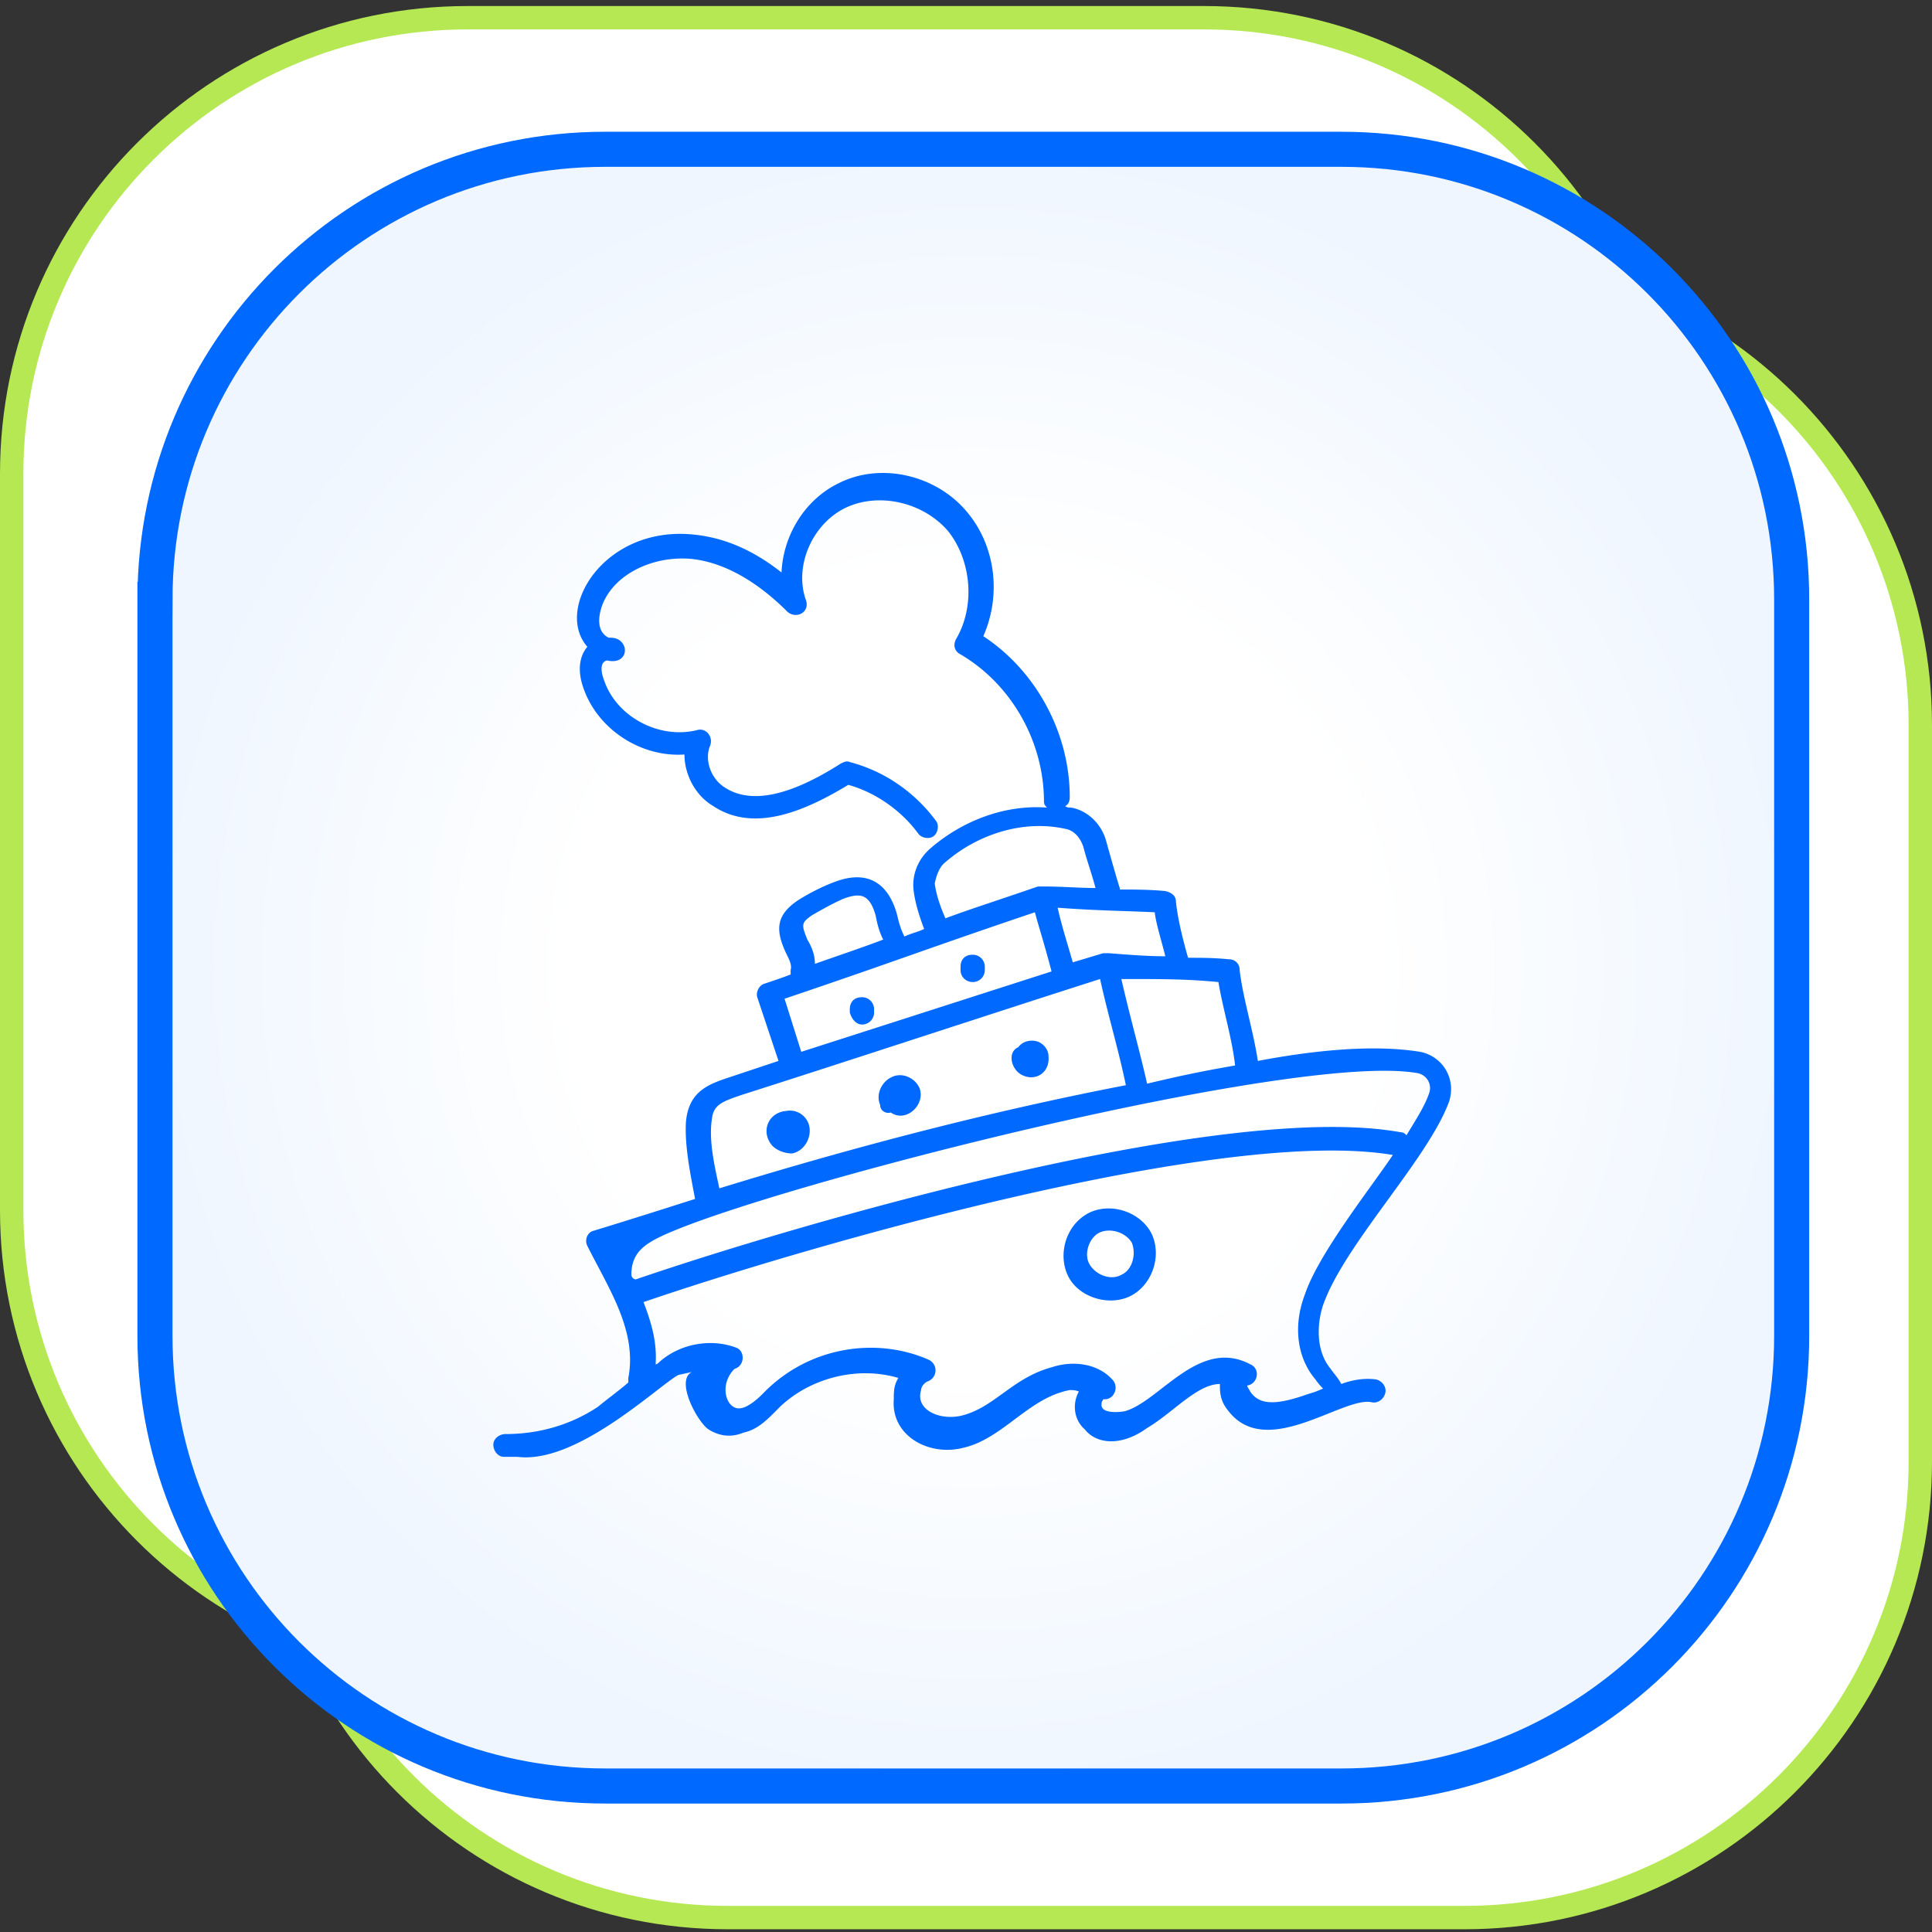 <svg width="121" height="121" fill="none" xmlns="http://www.w3.org/2000/svg"><rect width="100%" height="100%" fill="#333333" stroke="none"/><path d="M.732 29.665c0-15.77 12.785-28.555 28.555-28.555h46.128c15.77 0 28.555 12.784 28.555 28.555v46.127c0 15.77-12.785 28.555-28.555 28.555H29.287c-15.77 0-28.555-12.784-28.555-28.555V29.665Z" fill="#fff"/><path d="M.732 29.665c0-15.77 12.785-28.555 28.555-28.555h46.128c15.77 0 28.555 12.784 28.555 28.555v46.127c0 15.77-12.785 28.555-28.555 28.555H29.287c-15.77 0-28.555-12.784-28.555-28.555V29.665Z" stroke="#B5E853" stroke-width="1.464"/><path d="M17.03 45.415c0-15.77 12.785-28.555 28.556-28.555h46.127c15.77 0 28.555 12.785 28.555 28.555v46.127c0 15.771-12.785 28.555-28.555 28.555H45.586c-15.771 0-28.555-12.784-28.555-28.555V45.415Z" fill="#fff"/><path d="M17.03 45.415c0-15.77 12.785-28.555 28.556-28.555h46.127c15.77 0 28.555 12.785 28.555 28.555v46.127c0 15.771-12.785 28.555-28.555 28.555H45.586c-15.771 0-28.555-12.784-28.555-28.555V45.415Z" stroke="#B5E853" stroke-width="1.464"/><path d="M9.706 37.54c0-15.568 12.62-28.19 28.189-28.19h46.127c15.568 0 28.189 12.621 28.189 28.19v46.127c0 15.569-12.62 28.189-28.189 28.189H37.895c-15.569 0-28.19-12.62-28.19-28.189V37.54Z" fill="url(#a)"/><path d="M90.749 69.01c.475-1.425-.38-2.85-1.805-3.135-2.946-.475-6.65-.095-10.166.57-.285-1.9-.95-3.99-1.14-5.7a.65.65 0 0 0-.665-.665c-.95-.095-1.71-.095-2.565-.095-.38-1.33-.665-2.565-.76-3.515 0-.38-.285-.57-.665-.665-1.045-.095-1.995-.095-2.85-.095 0-.19.095.38-.855-3.04-.285-1.046-1.14-1.9-2.185-2.09-.095 0-.285 0-.38-.096.19-.095.285-.285.285-.57 0-3.99-2.09-7.885-5.415-10.07 1.14-2.565.76-5.605-.95-7.695-1.9-2.375-5.415-3.23-8.076-1.9-2.184 1.045-3.515 3.325-3.61 5.605-1.805-1.425-3.61-2.185-5.51-2.375-5.605-.57-8.74 4.655-6.65 7.03-.57.665-.57 1.615-.285 2.47.855 2.66 3.61 4.465 6.365 4.275 0 1.235.665 2.565 1.805 3.23 2.565 1.71 5.796.285 8.456-1.33 1.71.475 3.325 1.615 4.37 3.04.19.285.665.38.95.19.285-.19.38-.665.19-.95-1.33-1.805-3.23-3.135-5.415-3.705-.19-.095-.38 0-.57.095-2.09 1.33-5.13 2.85-7.22 1.52-.95-.57-1.33-1.805-.95-2.66.19-.57-.286-1.14-.856-.95-2.375.57-5.035-.855-5.795-3.135-.19-.475-.285-1.14.19-1.235 1.235.285 1.425-.95.665-1.33-.19-.095-.38-.095-.57-.095-.76-.38-.665-1.33-.38-2.09.76-1.9 3.135-3.04 5.51-2.85 1.995.19 4.085 1.33 6.08 3.325.57.475 1.425 0 1.14-.76-.76-2.185.476-4.845 2.566-5.795 2.09-.95 4.845-.285 6.365 1.52 1.425 1.805 1.71 4.655.475 6.745-.19.38-.095.76.285.95 3.23 1.9 5.225 5.51 5.225 9.215 0 .19.095.285.19.38-2.565-.19-5.225.76-7.315 2.566-.76.664-1.14 1.614-1.045 2.565.095.855.38 1.71.665 2.47-.38.19-.855.285-1.235.475-.285-.57-.38-1.045-.475-1.425-.57-1.995-1.9-2.755-3.895-1.995-.76.285-1.52.665-2.28 1.14-1.426.95-1.426 1.9-.76 3.325.19.38.38.76.285 1.045v.285c-.476.19-1.046.38-1.616.57-.38.095-.57.57-.475.855l1.33 3.99-2.85.95c-1.425.475-2.755.855-2.945 2.85-.095 1.52.285 3.325.57 4.845-2.09.665-4.18 1.33-6.365 1.995-.38.095-.57.57-.38.95 1.33 2.66 3.135 5.32 2.565 8.265v.285c-.665.57-1.33 1.045-1.9 1.52-1.71 1.14-3.705 1.71-5.795 1.71-.38 0-.76.285-.76.666 0 .38.285.76.665.76h.855c3.705.475 8.835-4.466 10.07-5.13.475-.096.855-.19 1.33-.286-1.9 0-.19 3.23.57 3.705.76.475 1.52.475 2.185.19.95-.19 1.615-.95 2.28-1.615 1.9-1.805 4.846-2.565 7.41-1.805-.284.475-.284.855-.284 1.33-.19 2.28 2.185 3.61 4.37 3.04 2.47-.57 4.085-3.135 6.65-3.61.19 0 .38 0 .57.095-.38.665-.38 1.71.38 2.375.665.855 2.185 1.14 3.895-.095 1.615-.95 3.135-2.755 4.56-2.755v.19c0 .475.095.95.475 1.425 2.375 3.23 7.22-.855 9.025-.475.38.095.76-.19.855-.57.095-.38-.19-.76-.57-.855-.665-.095-1.425 0-2.185.285-.19-.38-.475-.665-.665-.95-.95-1.14-.855-2.85-.475-3.99 1.33-3.8 6.555-9.12 7.886-12.73Zm-14.44-7.505c.284 1.71.854 3.515 1.044 5.225-2.185.38-3.515.665-5.51 1.14-.475-2.09-1.045-4.085-1.615-6.555 2.565 0 4.085 0 6.08.19Zm-3.99-4.37c.094.76.38 1.615.664 2.755-1.14 0-2.28-.095-3.515-.19h-.38l-1.9.57c-.38-1.33-.665-2.185-.95-3.42 2.565.19 4.085.19 6.08.285Zm-13.111-3.136c2.09-1.805 4.94-2.66 7.505-2.09.57.096.95.57 1.14 1.14.19.76.475 1.52.76 2.566-1.045 0-2.09-.095-3.23-.095h-.38c-2.47.855-4.275 1.425-5.795 1.995-.285-.665-.57-1.425-.665-2.185.095-.475.285-1.045.665-1.33Zm-8.36 3.326c.665-.38 1.33-.76 1.995-1.045 1.045-.38 1.615-.285 1.995 1.045.095.475.19.95.475 1.52-1.235.475-2.66.95-4.276 1.52 0-.57-.19-1.045-.474-1.52-.38-.95-.38-1.045.284-1.52Zm13.965-.19c.285 1.045.57 1.9 1.045 3.705l-15.676 5.035-1.045-3.325c7.03-2.375 8.646-3.04 15.676-5.415ZM44.577 70.15c.095-.95.57-1.14 1.995-1.615 6.27-1.995 15.486-5.035 22.326-7.22.475 2.185 1.14 4.37 1.615 6.65-8.36 1.615-16.815 3.8-25.46 6.46-.286-1.33-.666-2.945-.476-4.275Zm-5.035 9.69c0-1.33.76-1.9 1.995-2.47 6.84-3.135 39.521-11.495 47.217-10.165.57.095.95.665.76 1.235-.285.855-.855 1.71-1.425 2.66-.096-.095-.19-.19-.38-.19-11.02-1.995-37.337 5.605-47.882 9.215-.19 0-.285-.19-.285-.285Zm42.846 6.555c.19.285.38.475.475.57-.665.285-.475.19-1.045.38-1.9.665-2.945.665-3.515-.19-.095-.19-.19-.285-.19-.38.665-.095.855-1.045.19-1.33-3.23-1.71-5.7 2.375-7.885 2.945-.57.095-1.52.095-1.425-.475 0-.19.095-.19.095-.285.665.095 1.045-.76.57-1.235-.855-.95-2.375-1.235-3.8-.76-2.47.665-3.61 2.565-5.7 3.04-1.33.285-2.85-.38-2.47-1.615 0-.19.19-.475.475-.57a.731.731 0 0 0 0-1.33c-3.23-1.425-7.41-.855-10.26 1.995-.096.095-1.046 1.14-1.71 1.045-.76-.095-1.14-1.52-.19-2.47.664-.19.664-1.14.094-1.33-1.52-.57-3.42-.285-4.75.855-.095.095-.19.19-.285.19.095-1.425-.285-2.66-.76-3.895 10.26-3.515 36.196-11.02 46.931-9.215-1.33 1.995-4.655 6.175-5.51 8.74-.76 1.995-.475 3.99.665 5.32Z" fill="#0069FF"/><path d="M68.233 75.945c-1.52.76-1.995 2.66-1.33 3.99s2.565 1.9 3.895 1.235c1.33-.665 1.995-2.47 1.33-3.895-.665-1.33-2.47-1.995-3.895-1.33Zm1.995 3.895c-.665.38-1.615 0-1.995-.665-.38-.665 0-1.71.665-1.995.665-.285 1.615 0 1.995.665.285.76 0 1.71-.665 1.995ZM49.612 72.24c.95-.19 1.425-1.425.855-2.185-.285-.38-.76-.57-1.235-.475-1.14.095-1.615 1.33-.855 2.185.285.285.76.475 1.235.475ZM55.788 69.675c.95.665 2.185-.475 1.805-1.52-.285-.665-1.14-1.045-1.805-.665-.57.285-.95 1.045-.665 1.71 0 .38.38.57.665.475ZM63.958 67.3c.855.475 1.805-.095 1.71-1.14 0-.475-.38-.855-.76-.95-.38-.095-.855 0-1.14.38-.665.285-.475 1.33.19 1.71ZM60.918 61.505a.75.75 0 0 0 .76-.76v-.19a.75.75 0 0 0-.76-.76c-.475 0-.76.285-.76.76v.19c0 .475.38.76.76.76ZM53.983 64.165a.75.75 0 0 0 .76-.76v-.19a.75.75 0 0 0-.76-.76c-.475 0-.76.285-.76.76v.19c.095.38.38.76.76.76Z" fill="#0069FF"/><path d="M9.706 37.54c0-15.568 12.62-28.19 28.189-28.19h46.127c15.568 0 28.189 12.621 28.189 28.19v46.127c0 15.569-12.62 28.189-28.189 28.189H37.895c-15.569 0-28.19-12.62-28.19-28.189V37.54Z" stroke="#0069FF" stroke-width="2.197"/><defs><radialGradient id="a" cx="0" cy="0" r="1" gradientUnits="userSpaceOnUse" gradientTransform="rotate(90 .177 60.78) scale(52.351)"><stop offset=".484" stop-color="#fff"/><stop offset="1" stop-color="#EFF6FF"/></radialGradient></defs></svg>